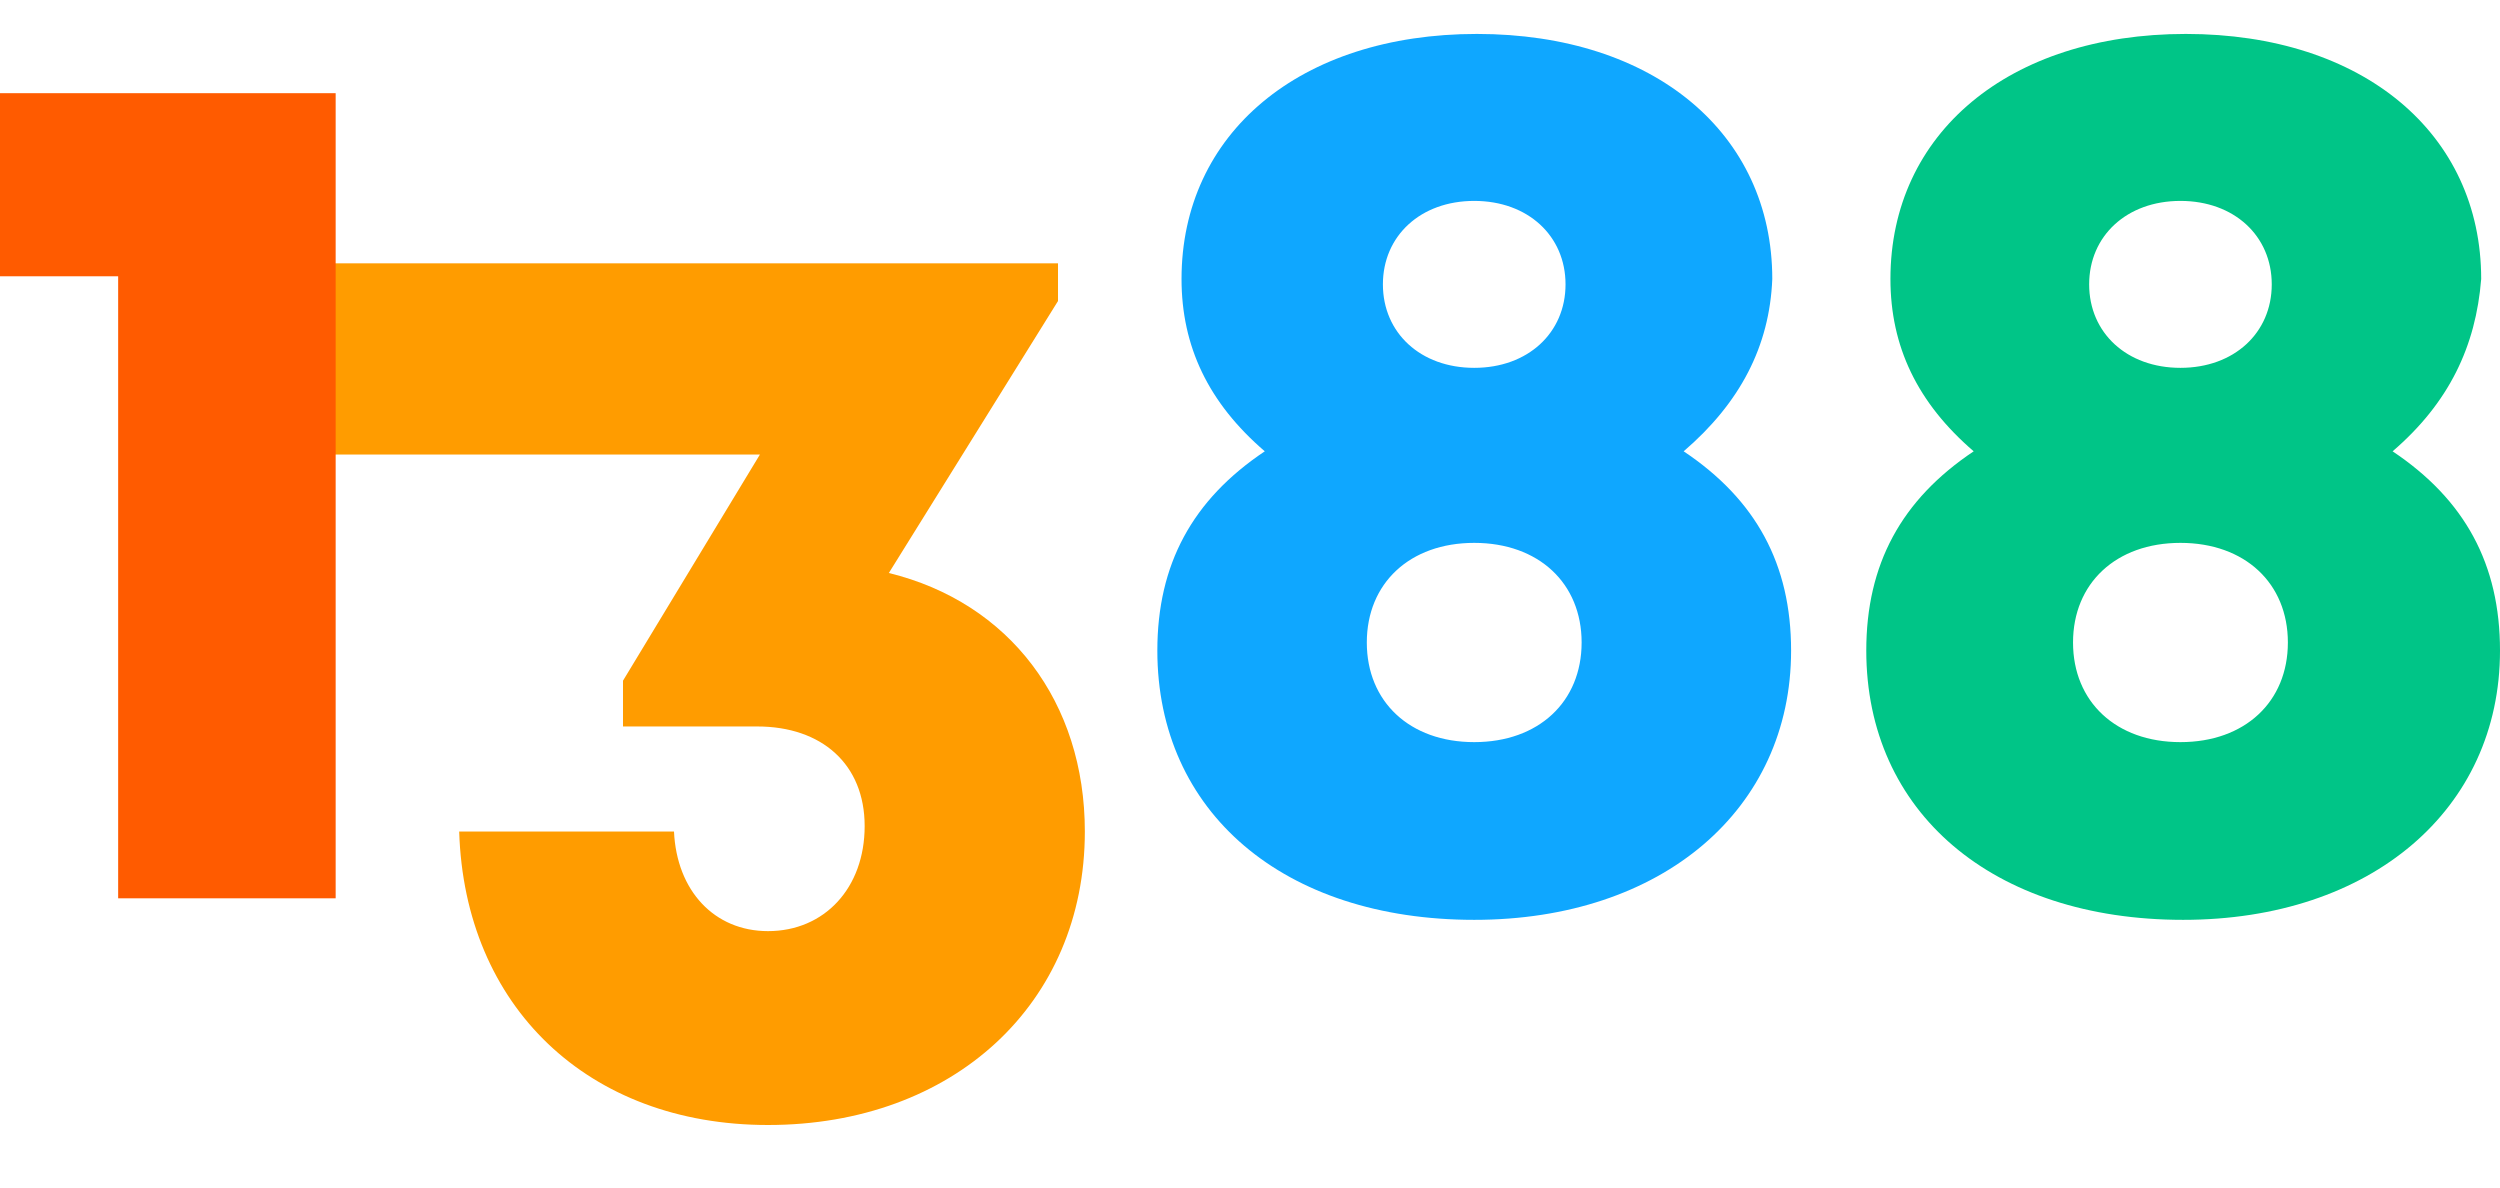<svg width="80" height="38" viewBox="0 0 80 38" fill="none" xmlns="http://www.w3.org/2000/svg">
<g clip-path="url(#clip0_222_151)">
<g filter="url(#filter0_d_222_151)">
<path d="M53.877 13.442C56.198 14.993 57.315 17.061 57.315 19.819C57.315 24.902 53.19 28.435 47.175 28.435C41.074 28.435 37.035 24.989 37.035 19.819C37.035 17.061 38.153 14.993 40.473 13.442C38.668 11.891 37.809 10.082 37.809 7.927C37.809 3.274 41.59 0.086 47.261 0.086C52.932 0.086 56.713 3.274 56.713 7.927C56.627 10.082 55.682 11.891 53.877 13.442ZM50.612 19.56C50.612 17.664 49.237 16.372 47.175 16.372C45.113 16.372 43.738 17.664 43.738 19.56C43.738 21.456 45.113 22.748 47.175 22.748C49.237 22.748 50.612 21.456 50.612 19.56ZM44.253 8.1C44.253 9.651 45.456 10.771 47.175 10.771C48.894 10.771 50.097 9.651 50.097 8.1C50.097 6.549 48.894 5.429 47.175 5.429C45.456 5.429 44.253 6.549 44.253 8.1Z" fill="#0FA7FF"/>
</g>
<g filter="url(#filter1_d_222_151)">
<path d="M76.563 13.442C78.883 14.993 80 17.061 80 19.819C80 24.902 75.875 28.435 69.86 28.435C63.759 28.435 59.721 24.989 59.721 19.819C59.721 17.061 60.838 14.993 63.158 13.442C61.353 11.891 60.494 10.082 60.494 7.927C60.494 3.274 64.275 0.086 69.946 0.086C75.618 0.086 79.398 3.274 79.398 7.927C79.227 10.082 78.367 11.891 76.563 13.442ZM73.212 19.56C73.212 17.664 71.837 16.372 69.774 16.372C67.712 16.372 66.337 17.664 66.337 19.56C66.337 21.456 67.712 22.748 69.774 22.748C71.837 22.748 73.212 21.456 73.212 19.56ZM66.853 8.1C66.853 9.651 68.056 10.771 69.774 10.771C71.493 10.771 72.696 9.651 72.696 8.1C72.696 6.549 71.493 5.429 69.774 5.429C68.056 5.429 66.853 6.549 66.853 8.1Z" fill="#00C587"/>
</g>
<g filter="url(#filter2_d_222_151)">
<path d="M28.443 17.336C32.309 18.283 34.715 21.472 34.715 25.608C34.715 31.122 30.505 35 24.576 35C18.819 35 14.866 31.209 14.694 25.608H21.568C21.654 27.503 22.857 28.796 24.576 28.796C26.38 28.796 27.669 27.417 27.669 25.435C27.669 23.453 26.294 22.247 24.232 22.247H19.936V20.782L24.318 13.544H7.734V7.426H33.856V8.633L28.443 17.336Z" fill="#FF9C00"/>
</g>
<g filter="url(#filter3_d_222_151)">
<path d="M10.741 1.982V27.746H3.781V7.841H0V1.982H10.741Z" fill="#FF5B00"/>
</g>
</g>
<defs>
<filter id="filter0_d_222_151" x="33.035" y="-2.914" width="28.279" height="36.349" filterUnits="userSpaceOnUse" color-interpolation-filters="sRGB">
<feFlood flood-opacity="0" result="BackgroundImageFix"/>
<feColorMatrix in="SourceAlpha" type="matrix" values="0 0 0 0 0 0 0 0 0 0 0 0 0 0 0 0 0 0 127 0" result="hardAlpha"/>
<feOffset dy="1"/>
<feGaussianBlur stdDeviation="2"/>
<feComposite in2="hardAlpha" operator="out"/>
<feColorMatrix type="matrix" values="0 0 0 0 0 0 0 0 0 0 0 0 0 0 0 0 0 0 0.25 0"/>
<feBlend mode="normal" in2="BackgroundImageFix" result="effect1_dropShadow_222_151"/>
<feBlend mode="normal" in="SourceGraphic" in2="effect1_dropShadow_222_151" result="shape"/>
</filter>
<filter id="filter1_d_222_151" x="55.721" y="-2.914" width="28.279" height="36.349" filterUnits="userSpaceOnUse" color-interpolation-filters="sRGB">
<feFlood flood-opacity="0" result="BackgroundImageFix"/>
<feColorMatrix in="SourceAlpha" type="matrix" values="0 0 0 0 0 0 0 0 0 0 0 0 0 0 0 0 0 0 127 0" result="hardAlpha"/>
<feOffset dy="1"/>
<feGaussianBlur stdDeviation="2"/>
<feComposite in2="hardAlpha" operator="out"/>
<feColorMatrix type="matrix" values="0 0 0 0 0 0 0 0 0 0 0 0 0 0 0 0 0 0 0.25 0"/>
<feBlend mode="normal" in2="BackgroundImageFix" result="effect1_dropShadow_222_151"/>
<feBlend mode="normal" in="SourceGraphic" in2="effect1_dropShadow_222_151" result="shape"/>
</filter>
<filter id="filter2_d_222_151" x="3.734" y="4.426" width="34.982" height="35.574" filterUnits="userSpaceOnUse" color-interpolation-filters="sRGB">
<feFlood flood-opacity="0" result="BackgroundImageFix"/>
<feColorMatrix in="SourceAlpha" type="matrix" values="0 0 0 0 0 0 0 0 0 0 0 0 0 0 0 0 0 0 127 0" result="hardAlpha"/>
<feOffset dy="1"/>
<feGaussianBlur stdDeviation="2"/>
<feComposite in2="hardAlpha" operator="out"/>
<feColorMatrix type="matrix" values="0 0 0 0 0 0 0 0 0 0 0 0 0 0 0 0 0 0 0.25 0"/>
<feBlend mode="normal" in2="BackgroundImageFix" result="effect1_dropShadow_222_151"/>
<feBlend mode="normal" in="SourceGraphic" in2="effect1_dropShadow_222_151" result="shape"/>
</filter>
<filter id="filter3_d_222_151" x="-4" y="-1.018" width="18.741" height="33.764" filterUnits="userSpaceOnUse" color-interpolation-filters="sRGB">
<feFlood flood-opacity="0" result="BackgroundImageFix"/>
<feColorMatrix in="SourceAlpha" type="matrix" values="0 0 0 0 0 0 0 0 0 0 0 0 0 0 0 0 0 0 127 0" result="hardAlpha"/>
<feOffset dy="1"/>
<feGaussianBlur stdDeviation="2"/>
<feComposite in2="hardAlpha" operator="out"/>
<feColorMatrix type="matrix" values="0 0 0 0 0 0 0 0 0 0 0 0 0 0 0 0 0 0 0.25 0"/>
<feBlend mode="normal" in2="BackgroundImageFix" result="effect1_dropShadow_222_151"/>
<feBlend mode="normal" in="SourceGraphic" in2="effect1_dropShadow_222_151" result="shape"/>
</filter>
<clipPath id="clip0_222_151">
<rect width="80" height="38" fill="white"/>
</clipPath>
</defs>
</svg>
